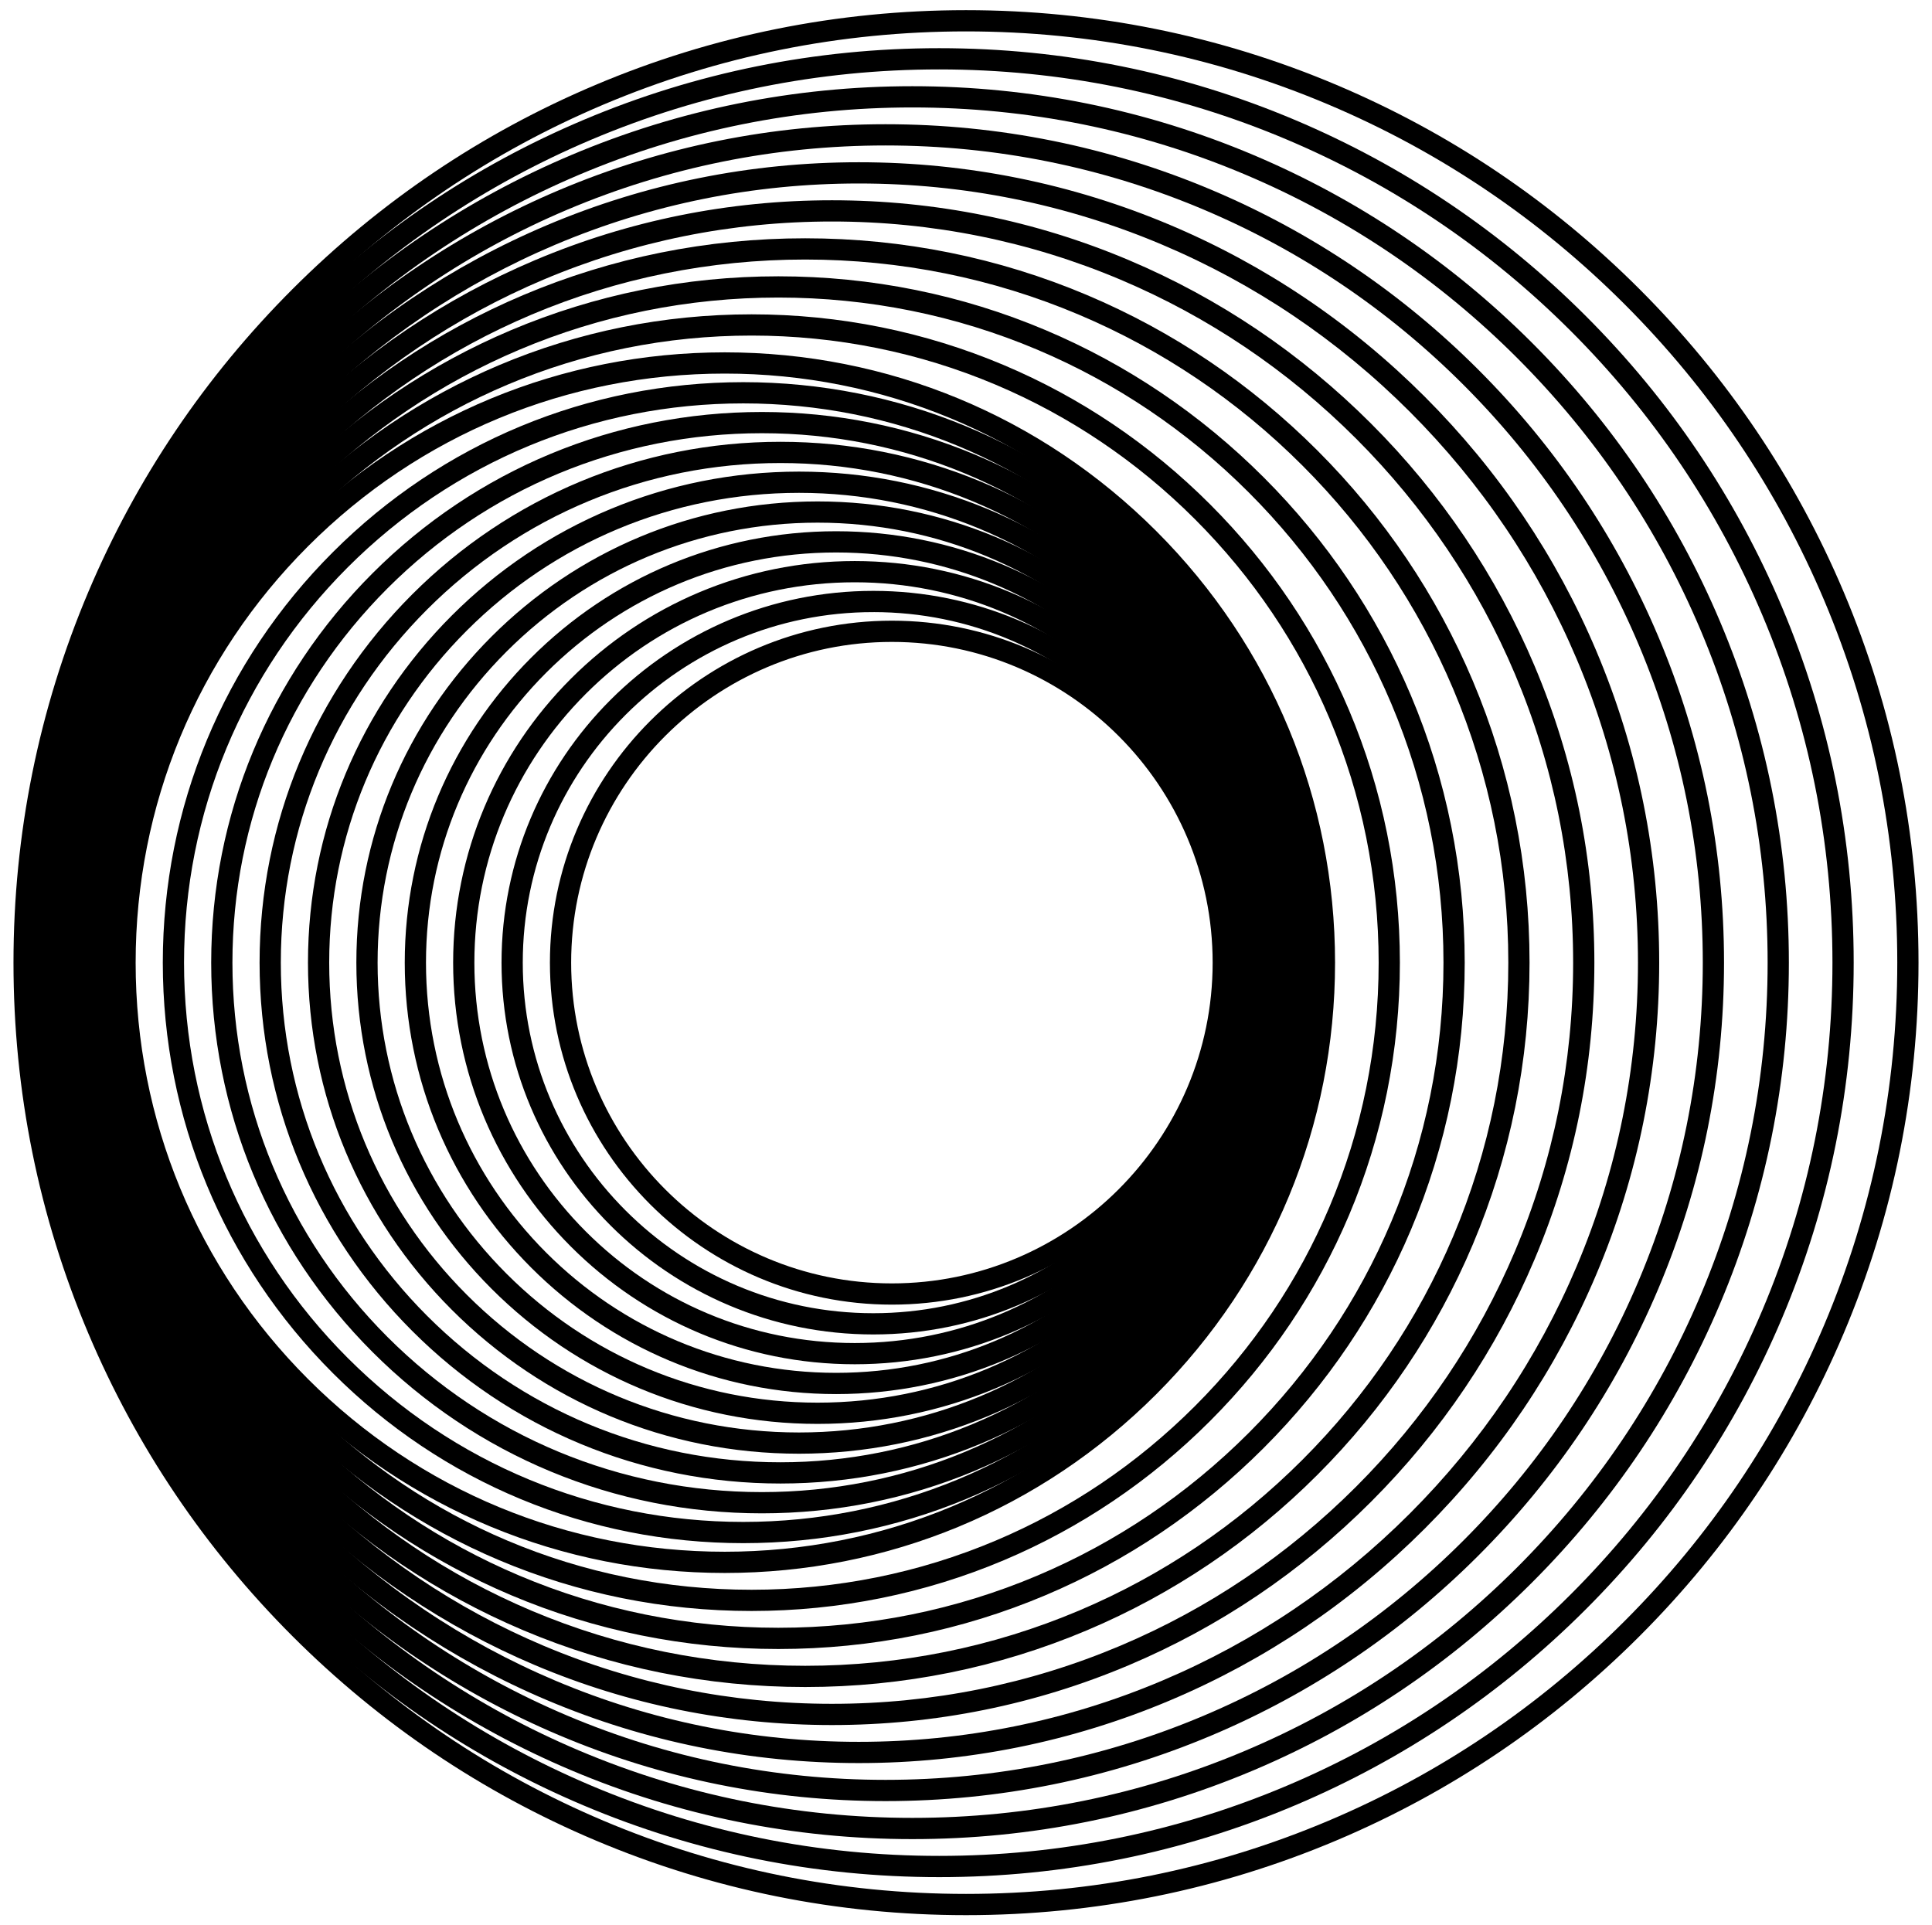 <?xml version="1.0" encoding="UTF-8"?>
<svg id="Layer_1" data-name="Layer 1" xmlns="http://www.w3.org/2000/svg" viewBox="0 0 891.516 888.454">
  <defs>
    <style>
      .cls-1 {
        stroke: #000;
        stroke-miterlimit: 10;
        stroke-width: 4px;
      }
    </style>
  </defs>
  <path class="cls-1" d="M445.758,12.49c-58.285,0-114.826,11.415-168.05,33.927-51.411,21.745-97.583,52.875-137.234,92.526-39.651,39.651-70.781,85.823-92.526,137.234-22.512,53.225-33.927,109.766-33.927,168.051s11.415,114.826,33.927,168.05c21.745,51.41,52.875,97.582,92.526,137.234,39.651,39.651,85.823,70.781,137.234,92.526,53.224,22.512,109.765,33.927,168.05,33.927s114.826-11.415,168.05-33.927c51.411-21.745,97.583-52.875,137.234-92.526,39.651-39.651,70.781-85.823,92.526-137.234,22.512-53.224,33.927-109.765,33.927-168.05s-11.415-114.826-33.927-168.051c-21.745-51.41-52.875-97.582-92.526-137.234-39.651-39.651-85.823-70.781-137.234-92.526-53.224-22.512-109.765-33.927-168.05-33.927ZM445.758,881.762c-59.066,0-116.366-11.569-170.309-34.385-52.102-22.037-98.894-53.585-139.075-93.766-40.182-40.182-71.729-86.973-93.766-139.075-22.816-53.943-34.385-111.243-34.385-170.309s11.569-116.366,34.385-170.31c22.037-52.102,53.585-98.893,93.766-139.074,40.181-40.182,86.973-71.729,139.075-93.766,53.943-22.816,111.243-34.385,170.309-34.385s116.366,11.569,170.309,34.385c52.102,22.037,98.894,53.585,139.075,93.766,40.182,40.181,71.729,86.973,93.766,139.074,22.816,53.944,34.385,111.244,34.385,170.31s-11.569,116.366-34.385,170.309c-22.037,52.102-53.585,98.893-93.766,139.075-40.181,40.181-86.973,71.729-139.075,93.766-53.943,22.816-111.243,34.385-170.309,34.385Z"/>
  <path class="cls-1" d="M140.51,151.349c-38.068,38.068-67.938,82.388-88.775,131.655-21.573,51.01-32.539,105.278-32.539,161.223s10.966,110.214,32.539,161.223c20.837,49.267,50.707,93.588,88.775,131.655,38.067,38.067,82.388,67.938,131.655,88.774,51.009,21.573,105.277,32.539,161.223,32.539s110.214-10.966,161.223-32.539c49.267-20.837,93.588-50.707,131.655-88.774,38.068-38.068,67.938-82.388,88.775-131.655,21.573-51.009,32.539-105.277,32.539-161.223s-10.966-110.214-32.539-161.223c-20.837-49.267-50.707-93.588-88.775-131.655-38.067-38.067-82.388-67.938-131.655-88.775-51.009-21.573-105.277-32.539-161.223-32.539s-110.214,10.966-161.223,32.539c-49.267,20.837-93.588,50.707-131.655,88.775ZM136.41,147.249c38.598-38.599,83.539-68.887,133.496-90.015,51.726-21.877,106.755-32.997,163.482-32.997s111.755,11.12,163.482,32.997c49.957,21.128,94.898,51.416,133.496,90.015,38.599,38.598,68.887,83.539,90.015,133.496,21.877,51.727,32.997,106.755,32.997,163.482s-11.12,111.755-32.997,163.482c-21.128,49.957-51.416,94.897-90.015,133.496-38.598,38.598-83.54,68.886-133.496,90.015-51.726,21.877-106.755,32.997-163.482,32.997s-111.755-11.12-163.482-32.997c-49.957-21.128-94.898-51.416-133.496-90.015-38.599-38.599-68.887-83.54-90.015-133.496-21.877-51.726-32.997-106.755-32.997-163.482s11.12-111.755,32.997-163.482c21.128-49.957,51.416-94.897,90.015-133.496Z"/>
  <path class="cls-1" d="M140.546,163.755c-36.484,36.484-65.095,78.953-85.024,126.077-20.634,48.794-31.152,100.79-31.152,154.396s10.518,105.601,31.152,154.395c19.928,47.123,48.539,89.593,85.024,126.077,36.483,36.483,78.953,65.095,126.077,85.023,48.794,20.634,100.79,31.152,154.395,31.152s105.601-10.518,154.395-31.152c47.124-19.928,89.593-48.539,126.077-85.023,36.484-36.484,65.095-78.953,85.023-126.077,20.634-48.794,31.152-100.79,31.152-154.395s-10.518-105.601-31.152-154.396c-19.928-47.123-48.539-89.593-85.023-126.077-36.483-36.484-78.953-65.095-126.077-85.023-48.794-20.634-100.79-31.152-154.395-31.152s-105.601,10.518-154.395,31.152c-47.124,19.928-89.593,48.539-126.077,85.023ZM136.446,159.655c37.016-37.016,80.105-66.045,127.918-86.264,49.51-20.937,102.266-31.609,156.654-31.609s107.144,10.672,156.654,31.609c47.813,20.22,90.902,49.248,127.918,86.264,37.016,37.016,66.045,80.105,86.264,127.918,20.937,49.51,31.609,102.267,31.609,156.654s-10.672,107.144-31.609,156.654c-20.22,47.812-49.248,90.902-86.264,127.918s-80.106,66.044-127.918,86.264c-49.51,20.937-102.266,31.609-156.654,31.609s-107.144-10.672-156.654-31.609c-47.812-20.22-90.902-49.248-127.918-86.264-37.016-37.016-66.045-80.106-86.264-127.918-20.937-49.51-31.609-102.266-31.609-156.654s10.672-107.144,31.609-156.654c20.22-47.812,49.248-90.902,86.264-127.918Z"/>
  <path class="cls-1" d="M140.582,176.161c-34.9,34.9-62.252,75.518-81.272,120.498-19.696,46.579-29.765,96.303-29.765,147.568s10.069,100.989,29.765,147.567c19.02,44.98,46.372,85.598,81.272,120.498,34.9,34.9,75.518,62.252,120.498,81.272,46.579,19.696,96.302,29.765,147.567,29.765s100.989-10.069,147.567-29.765c44.98-19.02,85.598-46.372,120.498-81.272,34.9-34.9,62.252-75.518,81.272-120.498,19.696-46.579,29.765-96.302,29.765-147.567s-10.069-100.989-29.765-147.568c-19.02-44.98-46.372-85.598-81.272-120.498-34.9-34.9-75.518-62.252-120.498-81.272-46.579-19.696-96.302-29.765-147.567-29.765s-100.989,10.069-147.567,29.765c-44.98,19.02-85.598,46.372-120.498,81.272ZM136.482,172.061c35.433-35.433,76.672-63.203,122.34-82.513,47.293-19.998,97.778-30.221,149.826-30.221s102.534,10.224,149.826,30.221c45.668,19.311,86.907,47.08,122.34,82.513,35.433,35.433,63.203,76.672,82.513,122.339,19.998,47.293,30.221,97.778,30.221,149.827s-10.224,102.534-30.221,149.826c-19.311,45.667-47.08,86.906-82.513,122.34-35.433,35.433-76.672,63.202-122.339,82.513-47.293,19.998-97.778,30.221-149.826,30.221s-102.534-10.224-149.826-30.221c-45.667-19.311-86.907-47.08-122.339-82.513-35.433-35.433-63.203-76.672-82.513-122.34-19.998-47.293-30.221-97.778-30.221-149.826s10.224-102.534,30.221-149.827c19.311-45.667,47.08-86.906,82.513-122.339Z"/>
  <path class="cls-1" d="M140.618,188.567c-33.317,33.317-59.409,72.083-77.521,114.92-18.757,44.364-28.377,91.815-28.377,140.74s9.62,96.376,28.377,140.74c18.112,42.837,44.204,81.603,77.521,114.92,33.316,33.316,72.083,59.408,114.919,77.52,44.363,18.757,91.815,28.377,140.74,28.377s96.376-9.62,140.74-28.377c42.837-18.112,81.603-44.204,114.92-77.52,33.317-33.317,59.409-72.083,77.52-114.92,18.757-44.363,28.377-91.815,28.377-140.74s-9.62-96.377-28.377-140.74c-18.112-42.837-44.204-81.603-77.52-114.919-33.316-33.316-72.083-59.409-114.92-77.52-44.363-18.757-91.815-28.377-140.74-28.377s-96.376,9.62-140.74,28.377c-42.837,18.112-81.603,44.204-114.92,77.52ZM136.518,184.468c33.85-33.85,73.238-60.361,116.761-78.762,45.076-19.058,93.29-28.834,142.999-28.834s97.923,9.775,142.999,28.834c43.523,18.402,82.911,44.912,116.761,78.762,33.85,33.85,60.36,73.238,78.762,116.76,19.058,45.076,28.834,93.29,28.834,142.999,0,49.709-9.775,97.923-28.834,142.999-18.402,43.523-44.912,82.911-78.762,116.761-33.85,33.85-73.238,60.36-116.761,78.762-45.076,19.058-93.29,28.834-142.999,28.834s-97.923-9.775-142.999-28.834c-43.523-18.402-82.911-44.912-116.761-78.762-33.85-33.85-60.361-73.238-78.762-116.761-19.058-45.076-28.834-93.29-28.834-142.999s9.775-97.923,28.834-142.999c18.402-43.523,44.912-82.91,78.762-116.76Z"/>
  <path class="cls-1" d="M140.654,200.974c-31.733,31.733-56.566,68.648-73.769,109.341-17.818,42.148-26.99,87.328-26.99,133.912s9.172,91.764,26.99,133.912c17.203,40.693,42.036,77.608,73.769,109.341,31.733,31.733,68.648,56.566,109.341,73.769,42.148,17.818,87.327,26.99,133.912,26.99s91.764-9.172,133.912-26.99c40.693-17.203,77.608-42.036,109.341-73.769,31.733-31.733,56.566-68.648,73.769-109.341,17.818-42.148,26.99-87.327,26.99-133.912s-9.172-91.764-26.99-133.912c-17.203-40.693-42.036-77.608-73.769-109.341-31.733-31.733-68.648-56.566-109.341-73.769-42.148-17.818-87.327-26.99-133.912-26.99s-91.764,9.172-133.912,26.99c-40.693,17.203-77.608,42.036-109.341,73.769ZM136.554,196.874c32.267-32.267,69.804-57.518,111.182-75.011,42.859-18.119,88.801-27.446,136.171-27.446s93.312,9.327,136.171,27.446c41.378,17.493,78.915,42.744,111.182,75.011,32.267,32.267,57.518,69.804,75.011,111.182,18.119,42.859,27.446,88.801,27.446,136.171s-9.327,93.312-27.446,136.171c-17.493,41.378-42.744,78.915-75.011,111.182-32.267,32.267-69.804,57.518-111.182,75.011-42.859,18.119-88.801,27.446-136.171,27.446s-93.312-9.327-136.171-27.446c-41.378-17.493-78.915-42.744-111.182-75.011-32.267-32.267-57.518-69.804-75.011-111.182-18.119-42.859-27.446-88.801-27.446-136.171s9.327-93.312,27.446-136.171c17.493-41.378,42.744-78.915,75.011-111.182Z"/>
  <path class="cls-1" d="M140.69,213.38c-30.15,30.149-53.723,65.213-70.018,103.763-16.879,39.933-25.602,82.84-25.602,127.085s8.723,87.152,25.602,127.084c16.295,38.55,39.868,73.613,70.018,103.763,30.149,30.149,65.213,53.722,103.763,70.017,39.933,16.879,82.84,25.602,127.085,25.602s87.152-8.723,127.084-25.602c38.55-16.295,73.613-39.868,103.763-70.017,30.149-30.149,53.723-65.213,70.018-103.763,16.879-39.933,25.602-82.84,25.602-127.084s-8.723-87.152-25.602-127.085c-16.295-38.55-39.868-73.613-70.018-103.762-30.149-30.149-65.213-53.723-103.763-70.018-39.933-16.879-82.84-25.602-127.084-25.602s-87.152,8.723-127.084,25.602c-38.55,16.295-73.613,39.868-103.763,70.018ZM136.59,209.28c30.684-30.685,66.371-54.676,105.604-71.26,40.642-17.18,84.312-26.058,129.343-26.058s88.701,8.879,129.343,26.058c39.233,16.584,74.92,40.576,105.604,71.26,30.684,30.684,54.676,66.37,71.26,105.603,17.179,40.643,26.058,84.313,26.058,129.344s-8.879,88.701-26.058,129.343c-16.584,39.233-40.575,74.919-71.26,105.604-30.684,30.684-66.371,54.676-105.604,71.26-40.642,17.179-84.313,26.058-129.343,26.058s-88.701-8.879-129.343-26.058c-39.233-16.584-74.919-40.575-105.604-71.26-30.685-30.685-54.676-66.371-71.26-105.604-17.18-40.642-26.058-84.312-26.058-129.343s8.879-88.701,26.058-129.344c16.584-39.233,40.576-74.919,71.26-105.603Z"/>
  <path class="cls-1" d="M140.726,225.786c-28.566,28.566-50.88,61.778-66.266,98.184-15.941,37.718-24.215,78.352-24.215,120.257s8.274,82.539,24.215,120.257c15.387,36.406,37.7,69.618,66.266,98.184,28.566,28.566,61.778,50.879,98.184,66.266,37.717,15.941,78.352,24.215,120.257,24.215s82.539-8.274,120.257-24.215c36.407-15.387,69.618-37.7,98.184-66.266,28.566-28.566,50.88-61.778,66.266-98.184,15.941-37.717,24.215-78.352,24.215-120.257s-8.274-82.54-24.215-120.257c-15.387-36.406-37.7-69.618-66.266-98.184-28.566-28.566-61.778-50.88-98.184-66.266-37.717-15.941-78.352-24.215-120.257-24.215s-82.539,8.274-120.257,24.215c-36.407,15.387-69.618,37.7-98.184,66.266ZM136.626,221.686c29.102-29.102,62.937-51.834,100.025-67.509,38.426-16.24,79.824-24.671,122.516-24.671s84.09,8.431,122.516,24.671c37.089,15.675,70.924,38.407,100.025,67.509,29.102,29.102,51.834,62.937,67.509,100.025,16.24,38.426,24.67,79.824,24.67,122.516s-8.43,84.09-24.67,122.516c-15.675,37.089-38.407,70.924-67.509,100.025-29.102,29.102-62.937,51.834-100.025,67.509-38.426,16.24-79.824,24.67-122.516,24.67s-84.09-8.43-122.516-24.67c-37.089-15.675-70.924-38.407-100.025-67.509-29.102-29.102-51.834-62.937-67.509-100.025-16.24-38.426-24.671-79.824-24.671-122.516s8.431-84.09,24.671-122.516c15.675-37.089,38.407-70.924,67.509-100.025Z"/>
  <path class="cls-1" d="M140.762,238.192c-26.982,26.982-48.037,58.343-62.515,92.606-15.002,35.502-22.828,73.865-22.828,113.429s7.826,77.927,22.828,113.429c14.478,34.263,35.533,65.624,62.515,92.606,26.982,26.982,58.343,48.036,92.605,62.515,35.502,15.002,73.865,22.828,113.429,22.828s77.927-7.826,113.429-22.828c34.263-14.478,65.624-35.532,92.606-62.515,26.982-26.982,48.036-58.343,62.515-92.606,15.002-35.502,22.828-73.865,22.828-113.429s-7.826-77.927-22.828-113.429c-14.478-34.263-35.532-65.623-62.515-92.605-26.982-26.982-58.343-48.037-92.606-62.515-35.502-15.002-73.865-22.828-113.429-22.828s-77.927,7.826-113.429,22.828c-34.263,14.478-65.624,35.533-92.606,62.515ZM136.662,234.092c27.519-27.519,59.503-48.992,94.447-63.758,36.209-15.301,75.336-23.283,115.688-23.283s79.479,7.982,115.688,23.283c34.944,14.766,66.928,36.239,94.447,63.758,27.519,27.519,48.992,59.503,63.758,94.447,15.301,36.209,23.283,75.336,23.283,115.688s-7.982,79.479-23.283,115.688c-14.766,34.944-36.239,66.928-63.758,94.447-27.519,27.519-59.503,48.992-94.447,63.758-36.209,15.301-75.336,23.283-115.688,23.283s-79.479-7.982-115.688-23.283c-34.944-14.766-66.928-36.239-94.447-63.758-27.519-27.519-48.992-59.503-63.758-94.447-15.301-36.209-23.283-75.336-23.283-115.688s7.982-79.479,23.283-115.688c14.766-34.944,36.239-66.928,63.758-94.447Z"/>
  <path class="cls-1" d="M334.426,170.395c-73.143,0-141.909,28.483-193.629,80.204-51.721,51.72-80.204,120.486-80.204,193.629s28.483,141.909,80.204,193.629c51.72,51.72,120.485,80.203,193.629,80.203s141.909-28.483,193.629-80.203c51.72-51.72,80.203-120.486,80.203-193.629s-28.483-141.909-80.203-193.629c-51.72-51.721-120.486-80.204-193.629-80.204ZM334.426,723.857c-74.692,0-144.913-29.086-197.729-81.902-52.815-52.815-81.902-123.036-81.902-197.729s29.087-144.913,81.902-197.729c52.815-52.815,123.036-81.902,197.729-81.902s144.913,29.087,197.729,81.902c52.815,52.815,81.902,123.036,81.902,197.729s-29.086,144.913-81.902,197.729c-52.815,52.815-123.036,81.902-197.729,81.902Z"/>
  <path class="cls-1" d="M342.997,184.153c-69.611,0-134.903,27.188-183.894,76.18-48.992,48.991-76.18,114.283-76.18,183.894s27.188,134.903,76.18,183.894c48.991,48.991,114.283,76.179,183.894,76.179s134.903-27.188,183.894-76.179c48.991-48.991,76.179-114.283,76.179-183.894s-27.188-134.903-76.179-183.894c-48.991-48.992-114.283-76.18-183.894-76.18ZM342.997,178.355c71.166,0,137.913,27.797,187.994,77.878,50.081,50.081,77.878,116.828,77.878,187.994s-27.796,137.913-77.878,187.994-116.828,77.878-187.994,77.878-137.913-27.796-187.994-77.878c-50.081-50.081-77.878-116.828-77.878-187.994s27.797-137.913,77.878-187.994c50.081-50.081,116.828-77.878,187.994-77.878Z"/>
  <path class="cls-1" d="M351.568,197.911c-66.079,0-127.898,25.892-174.16,72.156-46.263,46.263-72.156,108.081-72.156,174.16s25.892,127.897,72.156,174.16c46.263,46.263,108.081,72.155,174.16,72.155s127.897-25.892,174.16-72.155c46.263-46.263,72.155-108.081,72.155-174.16s-25.892-127.898-72.155-174.16c-46.263-46.263-108.081-72.156-174.16-72.156ZM351.568,192.113c67.64,0,130.912,26.506,178.26,73.854,47.348,47.348,73.854,110.62,73.854,178.26s-26.506,130.912-73.854,178.26c-47.348,47.348-110.62,73.854-178.26,73.854s-130.912-26.506-178.26-73.854c-47.348-47.348-73.854-110.62-73.854-178.26s26.506-130.912,73.854-178.26c47.348-47.348,110.62-73.854,178.26-73.854Z"/>
  <path class="cls-1" d="M360.139,211.669c-62.548,0-120.892,24.597-164.426,68.131-43.535,43.534-68.131,101.879-68.131,164.426s24.597,120.892,68.131,164.426c43.534,43.534,101.878,68.131,164.426,68.131s120.892-24.597,164.426-68.131c43.534-43.534,68.131-101.879,68.131-164.426s-24.597-120.892-68.131-164.426c-43.534-43.535-101.879-68.131-164.426-68.131ZM360.139,205.871c64.113,0,123.912,25.216,168.526,69.83,44.614,44.614,69.83,104.412,69.83,168.526s-25.215,123.911-69.83,168.526c-44.614,44.614-104.412,69.83-168.526,69.83s-123.912-25.215-168.526-69.83c-44.614-44.614-69.83-104.412-69.83-168.526s25.216-123.912,69.83-168.526c44.614-44.614,104.412-69.83,168.526-69.83Z"/>
  <path class="cls-1" d="M368.71,225.428c-59.016,0-113.887,23.301-154.692,64.107-40.806,40.806-64.107,95.676-64.107,154.692s23.301,113.887,64.107,154.692c40.806,40.806,95.676,64.107,154.692,64.107s113.887-23.301,154.692-64.107c40.806-40.806,64.107-95.676,64.107-154.692s-23.301-113.887-64.107-154.692c-40.806-40.806-95.676-64.107-154.692-64.107ZM368.71,219.629c60.587,0,116.911,23.925,158.791,65.806,41.881,41.881,65.806,98.204,65.806,158.792s-23.925,116.911-65.806,158.791c-41.881,41.881-98.204,65.806-158.791,65.806s-116.911-23.925-158.792-65.806c-41.881-41.881-65.806-98.204-65.806-158.791s23.925-116.911,65.806-158.792c41.881-41.881,98.204-65.806,158.792-65.806Z"/>
  <path class="cls-1" d="M377.281,239.186c-55.484,0-106.881,22.006-144.958,60.083-38.077,38.077-60.083,89.474-60.083,144.958s22.006,106.881,60.083,144.958c38.077,38.077,89.474,60.083,144.958,60.083s106.881-22.006,144.958-60.083c38.077-38.077,60.083-89.474,60.083-144.958s-22.006-106.881-60.083-144.958c-38.077-38.077-89.474-60.083-144.958-60.083ZM377.281,233.388c57.061,0,109.91,22.635,149.057,61.782,39.147,39.147,61.782,91.996,61.782,149.057s-22.635,109.91-61.782,149.057c-39.147,39.147-91.996,61.782-149.057,61.782s-109.91-22.635-149.057-61.782c-39.147-39.147-61.782-91.996-61.782-149.057s22.635-109.91,61.782-149.057c39.147-39.147,91.996-61.782,149.057-61.782Z"/>
  <path class="cls-1" d="M385.852,252.944c-51.953,0-99.876,20.71-135.224,56.059-35.349,35.349-56.059,83.272-56.059,135.224s20.71,99.876,56.059,135.224c35.349,35.348,83.272,56.058,135.224,56.058s99.876-20.71,135.224-56.058c35.348-35.348,56.058-83.272,56.058-135.224s-20.71-99.876-56.058-135.224c-35.348-35.349-83.272-56.059-135.224-56.059ZM385.852,247.146c53.535,0,102.909,21.345,139.323,57.758,36.413,36.413,57.758,85.788,57.758,139.323s-21.345,102.909-57.758,139.323c-36.413,36.413-85.788,57.758-139.323,57.758s-102.91-21.345-139.323-57.758c-36.413-36.413-57.758-85.788-57.758-139.323s21.345-102.91,57.758-139.323,85.788-57.758,139.323-57.758Z"/>
  <path class="cls-1" d="M394.423,266.702c-48.421,0-92.87,19.415-125.49,52.035-32.62,32.62-52.035,77.07-52.035,125.49s19.415,92.87,52.035,125.49c32.62,32.62,77.069,52.034,125.49,52.034s92.87-19.414,125.49-52.034c32.62-32.62,52.034-77.069,52.034-125.49s-19.414-92.87-52.034-125.49c-32.62-32.62-77.069-52.035-125.49-52.035ZM394.423,260.904c50.008,0,95.909,20.054,129.589,53.734,33.68,33.68,53.734,79.58,53.734,129.589s-20.054,95.909-53.734,129.589c-33.68,33.68-79.58,53.734-129.589,53.734s-95.909-20.054-129.589-53.734c-33.68-33.68-53.734-79.58-53.734-129.589s20.054-95.909,53.734-129.589c33.68-33.68,79.58-53.734,129.589-53.734Z"/>
  <path class="cls-1" d="M402.994,280.461c-44.889,0-85.865,18.119-115.756,48.01-29.891,29.891-48.01,70.867-48.01,115.756s18.119,85.865,48.011,115.756c29.891,29.891,70.867,48.01,115.756,48.01s85.865-18.119,115.756-48.01c29.891-29.891,48.01-70.867,48.01-115.756s-18.119-85.865-48.01-115.756c-29.891-29.892-70.867-48.011-115.756-48.011ZM402.994,274.662c46.482,0,88.908,18.764,119.854,49.71,30.946,30.946,49.71,73.372,49.71,119.855s-18.764,88.908-49.71,119.854c-30.946,30.946-73.372,49.71-119.854,49.71s-88.908-18.764-119.855-49.71c-30.946-30.946-49.71-73.372-49.71-119.854s18.764-88.908,49.71-119.855c30.946-30.946,73.372-49.71,119.855-49.71Z"/>
  <path class="cls-1" d="M411.565,294.219c-82.715,0-150.008,67.294-150.008,150.008s67.294,150.008,150.008,150.008,150.008-67.293,150.008-150.008-67.293-150.008-150.008-150.008ZM411.565,600.033c-85.912,0-155.807-69.894-155.807-155.806s69.894-155.807,155.807-155.807,155.806,69.894,155.806,155.807-69.894,155.806-155.806,155.806Z"/>
</svg>